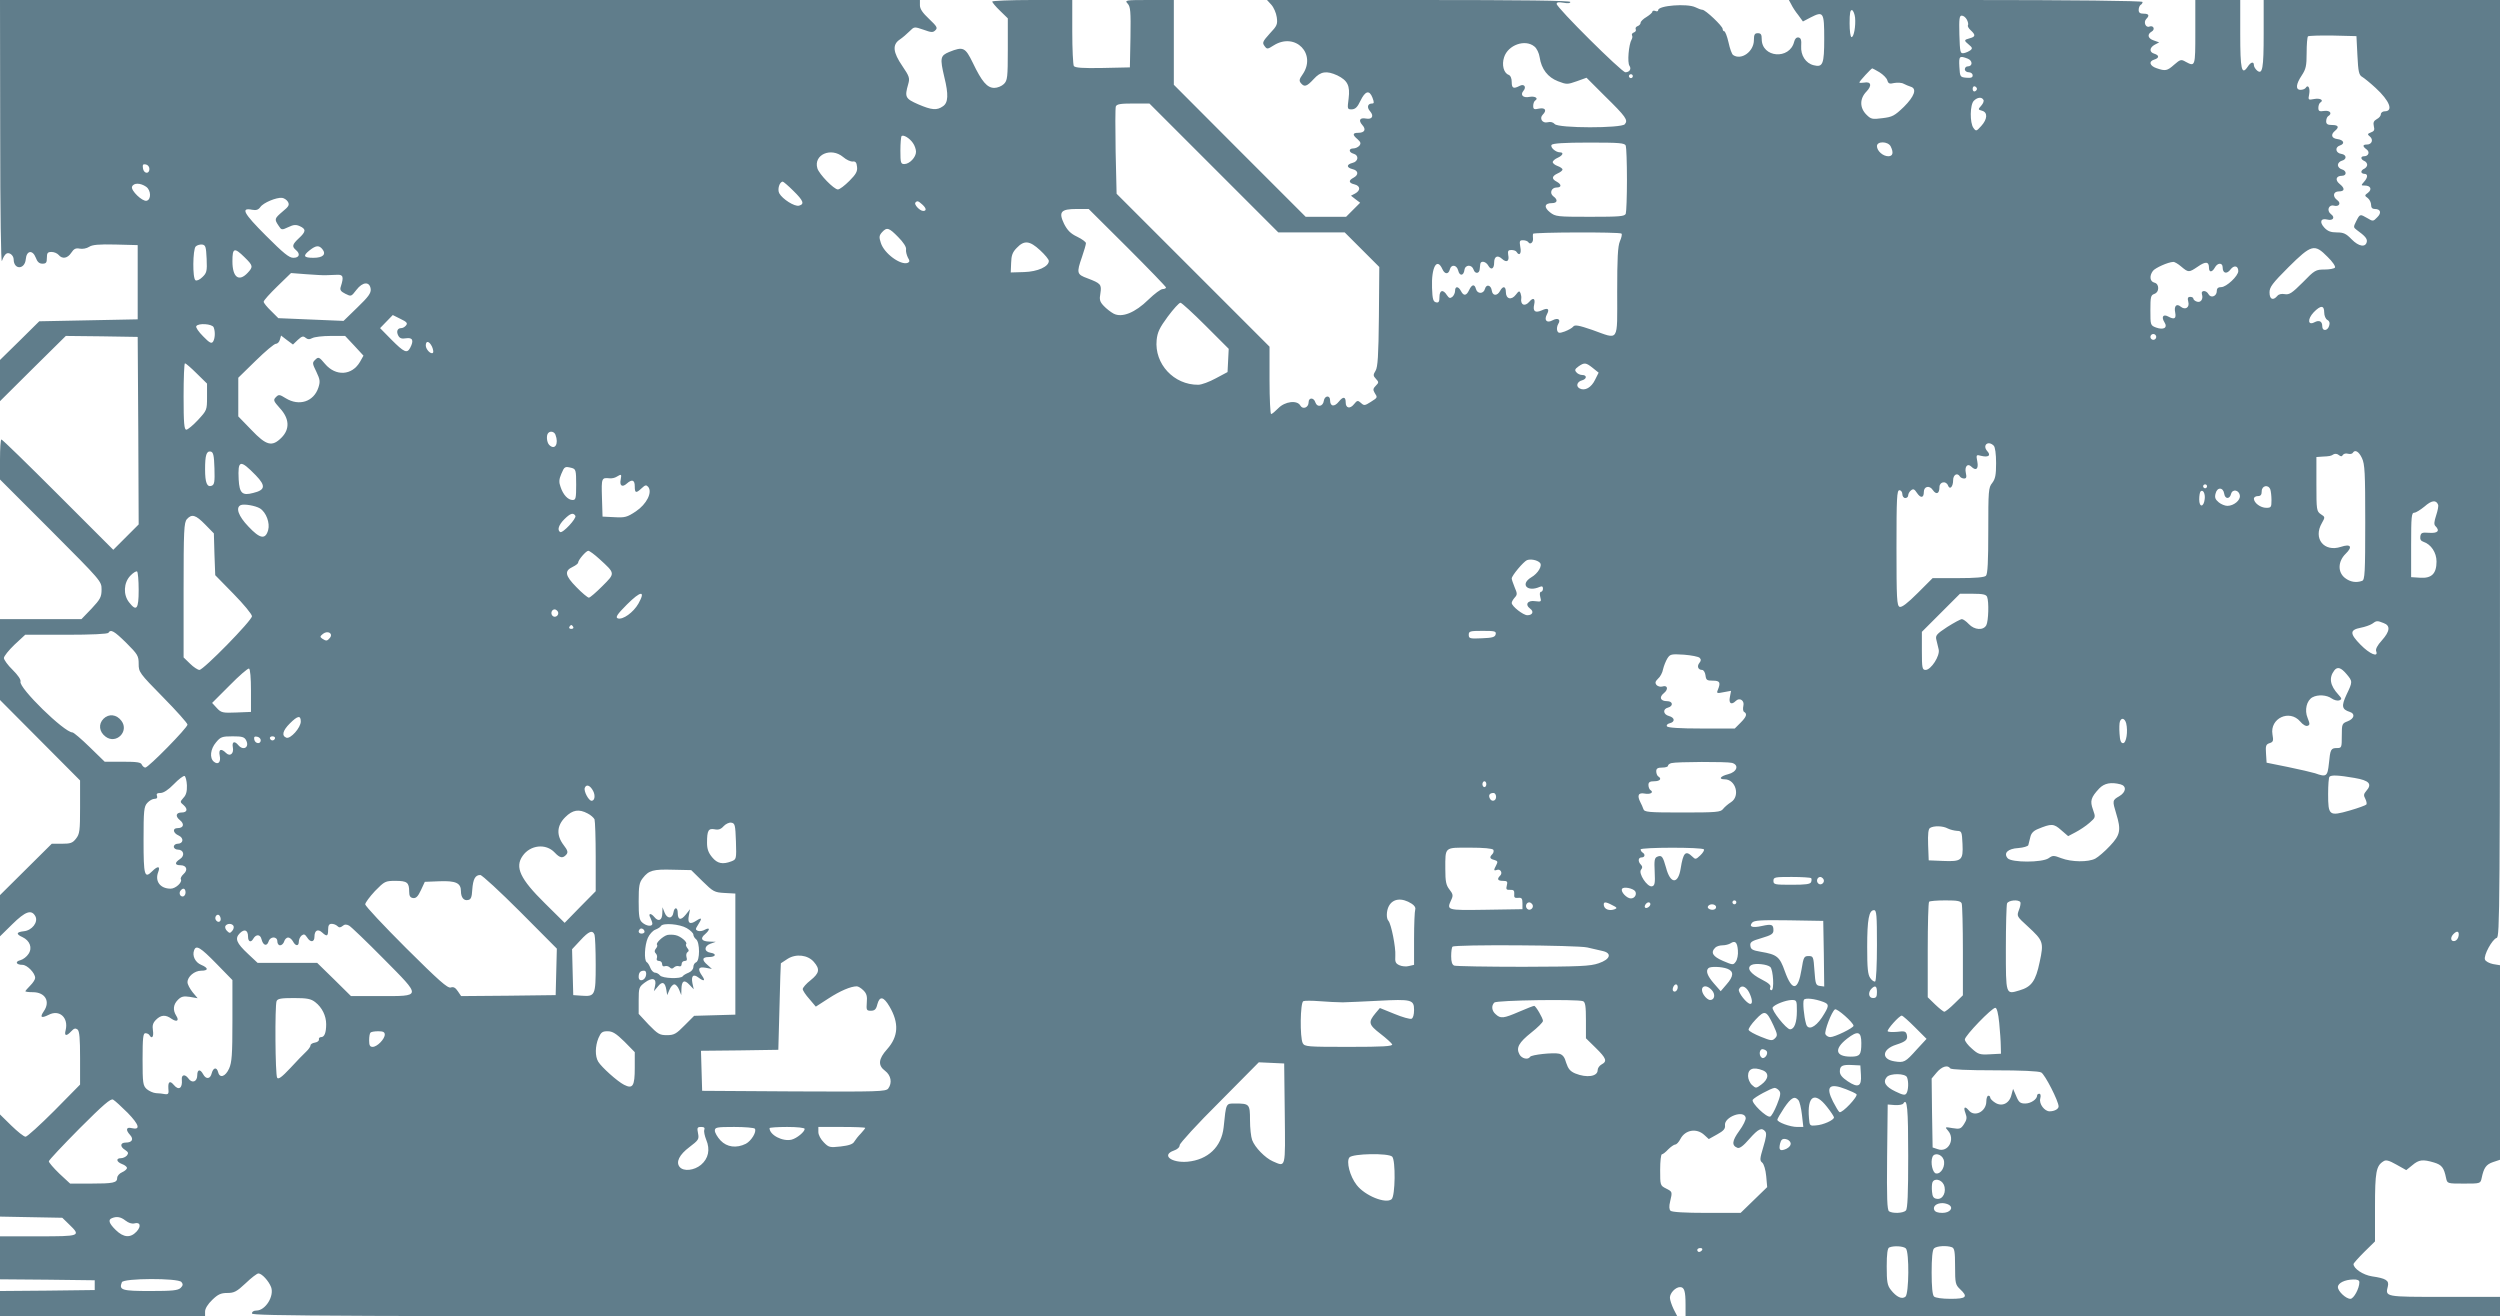 <?xml version="1.0" standalone="no"?>
<!DOCTYPE svg PUBLIC "-//W3C//DTD SVG 20010904//EN"
 "http://www.w3.org/TR/2001/REC-SVG-20010904/DTD/svg10.dtd">
<svg version="1.0" xmlns="http://www.w3.org/2000/svg"
 width="1280pt" height="674pt" viewBox="0 0 1280 674"
 preserveAspectRatio="xMidYMid meet">
<g transform="translate(0,674) scale(0.1,-0.1)"
fill="#607d8b" stroke="none">
<path d="M1 6058 c0 -406 4 -671 9 -654 5 16 15 33 22 37 15 10 38 -8 38 -30
1 -53 57 -52 62 2 4 45 35 49 51 8 8 -22 18 -31 34 -31 19 0 23 5 23 30 0 25
4 30 24 30 13 0 29 -7 36 -15 19 -23 46 -18 65 11 13 20 23 25 43 21 14 -3 36
1 48 9 16 11 50 14 135 12 l114 -3 0 -190 0 -190 -252 -5 -252 -5 -100 -99
-101 -99 0 -105 0 -106 168 167 169 167 184 -2 184 -3 3 -480 2 -480 -65 -65
-65 -65 -283 283 c-155 155 -285 282 -290 282 -4 0 -7 -46 -7 -103 l0 -102
260 -260 c259 -260 260 -261 260 -303 0 -38 -6 -50 -51 -98 l-52 -54 -208 0
-209 0 0 -207 0 -207 205 -206 205 -206 0 -136 c0 -122 -2 -138 -21 -162 -17
-22 -28 -26 -72 -26 l-52 0 -133 -132 -132 -131 0 -106 0 -105 63 62 c67 66
98 77 118 41 16 -30 -17 -73 -59 -77 -39 -4 -41 -15 -7 -30 38 -18 52 -55 31
-86 -9 -14 -27 -28 -41 -32 -30 -7 -23 -24 10 -24 24 0 65 -42 65 -67 0 -8
-11 -25 -25 -39 -14 -14 -25 -27 -25 -29 0 -3 17 -5 38 -5 64 0 91 -48 56 -98
-21 -31 -13 -37 25 -18 55 29 103 -14 87 -79 -8 -30 4 -32 29 -5 14 15 21 17
32 9 10 -9 13 -45 13 -147 l0 -135 -132 -134 c-73 -73 -139 -133 -147 -133 -9
0 -41 26 -73 57 l-58 57 0 -261 0 -262 159 -3 160 -3 35 -34 c62 -60 58 -61
-159 -61 l-195 0 0 -110 0 -110 243 -2 242 -3 0 -25 0 -25 -242 -3 -243 -2 0
-65 0 -65 525 0 525 0 0 25 c0 15 14 38 37 60 29 28 44 35 77 35 35 0 48 7 94
50 29 28 58 50 65 50 18 0 53 -39 65 -70 17 -46 -29 -120 -75 -120 -14 0 -23
-6 -23 -15 0 -13 412 -15 3649 -15 l3649 0 -19 37 c-10 21 -19 47 -19 59 0 24
29 54 52 54 22 0 28 -21 28 -91 l0 -59 2085 0 2085 0 0 50 0 50 -284 0 c-308
0 -304 -1 -290 55 7 29 -11 40 -81 50 -46 7 -95 40 -95 63 0 4 25 32 55 62
l55 54 0 176 c0 180 6 211 43 234 13 9 28 5 67 -17 l50 -28 31 25 c34 29 54
31 111 14 40 -12 51 -26 62 -80 6 -28 7 -28 91 -28 84 0 85 0 91 28 11 53 23
70 58 82 l36 12 0 498 0 498 -36 6 c-19 4 -38 14 -41 23 -8 21 37 104 60 111
16 4 17 127 17 2403 l0 2399 -605 0 -605 0 0 -172 c0 -180 -6 -212 -34 -189
-9 8 -16 20 -16 27 0 21 -16 17 -32 -8 -31 -46 -38 -13 -38 168 l0 174 -115 0
-115 0 0 -165 c0 -176 0 -178 -50 -151 -22 13 -27 12 -58 -15 -36 -32 -45 -34
-91 -18 -35 12 -41 35 -11 44 26 8 26 22 0 30 -27 8 -25 31 2 46 l23 12 -28
10 c-30 10 -35 31 -11 45 20 11 10 34 -11 26 -19 -8 -32 23 -16 39 18 18 13
27 -14 27 -18 0 -25 5 -25 19 0 11 5 23 10 26 6 3 10 10 10 15 0 6 -361 10
-905 10 l-906 0 12 -22 c6 -13 22 -38 36 -55 l24 -33 40 21 c65 33 69 27 69
-109 0 -131 -7 -148 -54 -136 -41 10 -67 51 -64 98 2 31 -1 41 -13 44 -11 2
-19 -6 -23 -22 -23 -93 -166 -82 -166 14 0 23 -4 30 -20 30 -16 0 -20 -7 -20
-35 0 -59 -64 -105 -106 -77 -7 4 -17 33 -24 65 -7 31 -17 57 -22 57 -4 0 -8
5 -8 12 0 14 -88 98 -104 98 -6 0 -22 6 -36 13 -41 20 -190 9 -190 -15 0 -6
-7 -8 -15 -4 -8 3 -15 1 -15 -4 0 -5 -14 -17 -30 -27 -16 -9 -30 -23 -30 -29
0 -7 -7 -15 -16 -18 -8 -3 -12 -10 -9 -16 3 -6 -1 -13 -9 -16 -9 -3 -13 -10
-10 -15 3 -5 2 -14 -2 -21 -15 -25 -23 -119 -11 -135 11 -16 0 -33 -21 -33
-19 0 -352 331 -352 350 0 9 10 10 35 6 22 -4 35 -3 35 4 0 7 -243 10 -777 10
l-776 0 22 -24 c12 -13 25 -42 28 -64 5 -36 2 -44 -36 -84 -36 -40 -39 -47
-27 -63 13 -18 15 -18 48 3 111 69 221 -45 146 -151 -16 -22 -17 -31 -8 -42
18 -22 30 -19 66 20 36 40 66 44 121 19 53 -26 66 -53 58 -118 -7 -54 -7 -56
16 -56 18 1 29 11 44 43 25 52 46 58 62 17 9 -24 9 -30 -2 -30 -23 0 -28 -20
-10 -40 21 -24 10 -43 -21 -37 -32 6 -40 -9 -19 -33 21 -23 12 -40 -21 -40
-29 0 -31 -10 -3 -33 16 -15 18 -21 9 -33 -7 -8 -21 -14 -31 -14 -25 0 -24
-20 1 -27 29 -8 25 -40 -5 -47 -32 -8 -32 -24 0 -32 30 -7 33 -29 5 -44 -27
-14 -25 -27 5 -34 31 -8 32 -31 3 -47 l-21 -11 23 -18 24 -18 -36 -36 -36 -36
-104 0 -103 0 -338 338 -337 338 0 217 0 217 -127 0 c-122 0 -126 -1 -109 -19
14 -16 16 -39 14 -172 l-3 -154 -139 -3 c-105 -2 -141 1 -148 10 -4 7 -8 86
-8 176 l0 162 -205 0 c-113 0 -205 -4 -205 -8 0 -4 18 -26 40 -47 l40 -39 0
-158 c0 -145 -2 -160 -20 -178 -11 -11 -33 -20 -49 -20 -37 0 -64 32 -110 128
-39 80 -49 85 -121 56 -46 -19 -48 -31 -25 -129 22 -89 20 -131 -7 -149 -31
-22 -57 -20 -127 10 -66 29 -70 37 -51 103 9 31 6 40 -30 93 -48 70 -52 109
-14 135 15 10 37 29 51 43 24 24 24 24 71 8 41 -15 49 -15 61 -3 13 12 8 20
-32 58 -33 31 -47 51 -47 70 l0 27 -2355 0 -2355 0 1 -682z m9497 592 c4 -43
-6 -100 -18 -100 -6 0 -10 32 -10 71 0 52 3 70 13 67 6 -3 13 -20 15 -38z
m572 -10 c6 -11 9 -24 6 -29 -3 -5 3 -16 14 -26 26 -24 25 -33 -5 -41 -30 -8
-31 -11 -4 -33 17 -14 19 -19 8 -28 -8 -6 -23 -13 -34 -15 -19 -3 -20 3 -23
95 -2 81 0 97 12 97 9 0 20 -9 26 -20z m2000 -184 c4 -84 8 -101 25 -110 10
-6 41 -31 68 -56 72 -66 93 -120 46 -120 -10 0 -19 -7 -19 -15 0 -8 -9 -19
-21 -25 -16 -9 -19 -18 -15 -36 5 -19 2 -26 -15 -32 -18 -7 -19 -10 -5 -21 19
-16 10 -41 -15 -41 -23 0 -24 -9 -2 -25 18 -13 10 -35 -13 -35 -19 0 -18 -16
1 -24 8 -3 15 -12 15 -20 0 -7 -7 -16 -15 -20 -8 -3 -15 -10 -15 -16 0 -5 7
-10 15 -10 20 0 19 -19 -2 -42 -15 -17 -15 -18 5 -18 30 0 38 -20 16 -37 -18
-13 -18 -15 -1 -27 9 -7 17 -23 17 -35 0 -14 6 -21 19 -21 30 0 36 -20 12 -43
-20 -21 -22 -21 -50 -4 -38 22 -38 22 -57 -15 -15 -30 -15 -32 2 -45 43 -31
55 -45 52 -61 -6 -30 -41 -25 -78 13 -28 29 -41 35 -75 35 -31 0 -47 6 -64 24
-27 29 -19 50 14 42 30 -8 43 11 19 28 -23 18 -11 50 16 43 26 -7 38 13 17 28
-26 19 -21 45 8 45 31 0 32 16 3 39 -24 20 -17 41 13 41 25 0 25 26 -1 33 -11
3 -20 13 -20 22 0 9 9 19 20 22 27 7 25 31 -2 35 -30 4 -35 34 -8 43 28 9 20
29 -13 33 -30 4 -35 23 -12 42 23 19 18 30 -15 30 -23 0 -30 5 -30 19 0 11 5
23 10 26 23 14 10 31 -20 27 -25 -4 -30 -1 -30 16 0 12 5 24 10 27 20 12 -1
24 -32 18 -30 -6 -31 -5 -25 25 6 31 -6 52 -18 32 -3 -5 -15 -10 -26 -10 -27
0 -24 29 6 74 21 32 25 48 25 115 0 43 3 81 7 85 4 3 61 5 127 4 l121 -3 5
-99z m-4214 46 c12 -9 24 -34 27 -55 9 -61 42 -103 94 -123 44 -17 48 -17 96
0 l50 18 94 -94 c108 -106 120 -123 102 -144 -17 -21 -341 -21 -359 1 -8 9
-21 13 -36 9 -27 -7 -44 20 -25 39 22 22 13 37 -19 31 -26 -6 -30 -3 -30 14 0
12 5 24 10 27 19 12 -1 24 -29 19 -33 -7 -49 10 -31 31 17 20 3 38 -20 25 -31
-16 -40 -12 -40 20 0 19 -6 33 -16 37 -25 9 -36 51 -23 90 20 63 108 94 155
55z m2218 -62 c27 -10 27 -40 0 -40 -8 0 -14 -7 -14 -15 0 -8 9 -15 20 -15 11
0 20 -7 20 -16 0 -11 -8 -14 -32 -12 -32 3 -33 4 -36 56 -3 55 0 58 42 42z
m-451 -70 c19 -12 37 -30 40 -41 5 -17 11 -20 35 -14 17 3 39 2 49 -4 10 -5
26 -12 36 -15 33 -10 19 -49 -35 -103 -48 -46 -59 -52 -110 -58 -52 -7 -59 -5
-82 18 -35 35 -35 82 0 118 30 31 24 53 -12 46 -13 -2 -24 -2 -24 1 0 6 61 72
66 72 2 0 18 -9 37 -20z m-1263 -20 c0 -5 -4 -10 -10 -10 -5 0 -10 5 -10 10 0
6 5 10 10 10 6 0 10 -4 10 -10z m1762 -65 c0 -5 -5 -11 -11 -13 -6 -2 -11 4
-11 13 0 9 5 15 11 13 6 -2 11 -8 11 -13z m33 -56 c4 -5 -1 -19 -11 -30 -17
-19 -17 -20 4 -26 30 -8 28 -43 -4 -78 -25 -28 -27 -28 -40 -10 -19 26 -18
119 2 139 18 18 40 21 49 5z m-3940 -349 l330 -330 170 0 170 0 89 -89 88 -88
-2 -254 c-2 -201 -6 -259 -17 -277 -13 -21 -13 -26 2 -42 15 -16 15 -19 -1
-35 -14 -14 -15 -21 -6 -36 16 -25 16 -24 -20 -47 -30 -19 -34 -20 -50 -5 -16
14 -19 14 -36 -7 -20 -25 -42 -20 -42 9 0 31 -13 32 -35 5 -23 -29 -45 -26
-45 7 0 27 -28 24 -32 -3 -4 -30 -34 -35 -43 -9 -8 27 -35 27 -35 1 0 -27 -30
-38 -42 -17 -16 30 -79 22 -113 -13 -16 -16 -32 -30 -37 -30 -4 0 -8 78 -8
172 l0 173 -392 392 -391 391 -5 216 c-2 118 -2 222 1 231 5 12 24 15 89 15
l83 0 330 -330z m-1541 128 c9 -12 16 -33 16 -45 0 -28 -33 -63 -60 -63 -18 0
-20 7 -20 68 0 38 3 72 6 75 9 9 41 -10 58 -35z m3650 -14 c3 -9 6 -87 6 -174
0 -87 -3 -165 -6 -174 -5 -14 -31 -16 -183 -16 -169 0 -177 1 -205 23 -33 26
-28 47 10 47 28 0 32 17 7 35 -21 16 -10 45 17 45 26 0 26 16 0 30 -27 14 -25
28 5 42 14 6 25 15 25 20 0 5 -11 13 -25 18 -14 5 -25 14 -25 20 0 6 11 16 25
22 27 12 33 28 12 28 -22 0 -51 26 -43 38 5 8 63 12 191 12 157 0 184 -2 189
-16z m1356 -3 c16 -32 12 -51 -12 -51 -27 0 -58 27 -58 52 0 26 56 25 70 -1z
m-5363 -55 c16 -14 38 -24 49 -23 14 2 20 -5 22 -27 3 -23 -5 -38 -39 -72 -24
-24 -50 -44 -59 -44 -20 0 -96 78 -105 108 -21 70 70 110 132 58z m-3552 -61
c0 -28 -29 -25 -33 3 -3 19 0 23 15 20 10 -2 18 -12 18 -23z m3297 -112 c52
-51 58 -68 29 -76 -23 -6 -85 34 -101 63 -11 20 1 60 18 60 3 0 28 -21 54 -47z
m-3314 21 c26 -18 27 -67 2 -72 -22 -4 -81 53 -74 72 8 21 43 20 72 0z m726
-77 c9 -16 5 -24 -27 -50 -42 -36 -43 -39 -21 -72 15 -23 16 -24 50 -8 27 13
39 14 59 5 33 -15 32 -28 -5 -62 -34 -32 -36 -42 -15 -60 24 -20 18 -40 -13
-40 -22 0 -51 24 -141 114 -115 115 -130 144 -70 132 21 -4 32 0 42 14 15 22
82 50 111 47 10 -1 24 -10 30 -20z m3248 -14 c21 -19 23 -33 5 -33 -18 0 -49
34 -40 43 9 10 14 9 35 -10z m1050 -220 c109 -109 198 -201 198 -205 0 -4 -8
-8 -17 -8 -10 0 -42 -24 -73 -54 -68 -67 -135 -94 -178 -72 -15 8 -38 26 -51
40 -20 21 -23 32 -17 64 7 46 2 51 -66 77 -55 20 -57 27 -28 110 11 32 20 63
20 70 0 6 -20 21 -45 33 -34 16 -50 33 -67 66 -29 61 -17 76 65 76 l61 0 198
-197z m-1173 53 c26 -26 42 -51 40 -62 -2 -11 3 -29 9 -42 11 -18 10 -23 -1
-28 -36 -13 -120 48 -137 102 -10 30 -9 38 6 55 25 27 35 24 83 -25z m3703 18
c4 -3 0 -21 -8 -39 -11 -26 -14 -88 -14 -260 0 -263 12 -244 -128 -194 -70 24
-89 27 -97 17 -5 -7 -25 -18 -43 -25 -28 -10 -34 -9 -39 4 -3 9 -1 24 5 34 15
23 -1 34 -29 19 -29 -16 -45 0 -29 30 15 28 6 36 -26 21 -34 -15 -47 -5 -39
30 7 31 -5 38 -25 14 -23 -27 -47 -16 -41 19 1 5 -1 16 -4 25 -5 13 -9 12 -24
-8 -23 -30 -51 -22 -51 14 0 30 -15 33 -30 5 -14 -26 -38 -26 -42 2 -4 29 -28
35 -35 9 -7 -27 -39 -27 -46 -1 -7 27 -21 25 -35 -5 -14 -30 -28 -32 -42 -5
-13 25 -30 26 -30 1 0 -10 -6 -24 -14 -31 -12 -9 -17 -7 -28 9 -19 31 -38 26
-38 -10 0 -24 -4 -30 -17 -27 -15 3 -19 16 -21 74 -4 106 25 158 53 96 12 -27
31 -28 38 -2 7 28 35 25 43 -5 7 -30 28 -28 32 3 4 28 38 29 47 1 7 -22 29
-21 31 2 1 8 2 20 3 27 2 19 29 14 41 -8 14 -25 30 -17 30 15 0 32 17 41 40
20 24 -22 39 -13 32 20 -3 20 0 25 16 25 12 0 24 -4 27 -10 14 -23 26 -8 19
25 -5 31 -4 35 14 35 12 0 24 -5 27 -10 9 -15 26 -1 24 18 -1 10 -1 20 0 25 1
8 445 10 453 1z m-2977 -85 c25 -23 45 -47 45 -55 0 -29 -57 -55 -127 -57
l-68 -2 2 49 c1 38 7 55 29 77 38 40 66 37 119 -12z m-4267 -44 c3 -64 0 -73
-22 -94 -13 -13 -29 -20 -35 -16 -16 9 -14 158 1 173 7 7 22 11 33 10 18 -3
20 -12 23 -73z m592 50 c22 -27 4 -45 -45 -45 -51 0 -56 10 -19 39 32 25 47
26 64 6z m10267 -40 c25 -24 42 -49 38 -55 -3 -5 -27 -10 -53 -10 -45 0 -51
-3 -112 -66 -55 -55 -69 -64 -92 -60 -16 3 -31 0 -38 -9 -22 -26 -40 -18 -40
18 0 27 14 46 97 129 118 117 133 121 200 53z m-10665 -2 c44 -43 45 -49 16
-80 -45 -48 -78 -23 -78 59 0 69 9 73 62 21z m9916 -48 c37 -31 39 -31 85 0
40 28 57 26 57 -6 0 -25 16 -24 30 1 14 26 40 26 40 1 0 -31 21 -36 40 -11 18
24 40 20 40 -8 0 -25 -61 -82 -87 -82 -16 0 -23 -6 -23 -20 0 -27 -30 -38 -42
-17 -12 23 -41 22 -34 0 8 -25 -7 -45 -27 -37 -9 3 -17 10 -17 15 0 5 -7 9
-16 9 -12 0 -15 -6 -10 -25 8 -30 -16 -44 -39 -25 -21 18 -35 3 -28 -30 6 -32
-4 -38 -37 -20 -25 13 -35 -3 -18 -30 18 -28 -4 -41 -43 -27 -29 11 -29 13
-29 89 0 68 2 77 20 83 12 4 20 15 20 30 0 14 -7 25 -20 28 -23 6 -26 35 -7
60 11 15 77 45 104 46 6 1 25 -10 41 -24z m-9498 -44 c14 0 39 1 55 2 32 2 36
-10 20 -60 -6 -17 -1 -25 23 -37 30 -15 30 -15 57 20 32 42 68 44 73 4 2 -21
-12 -40 -68 -94 l-71 -69 -167 7 -167 7 -37 37 c-21 20 -38 41 -38 47 0 7 32
42 70 79 l70 68 78 -6 c42 -3 88 -6 102 -5z m4503 -259 l118 -118 -3 -60 -3
-59 -60 -32 c-33 -18 -73 -33 -90 -33 -125 -1 -225 107 -213 229 4 40 15 63
57 120 29 39 58 71 65 71 6 0 64 -53 129 -118z m5727 68 c0 -16 7 -33 16 -38
11 -6 14 -16 9 -31 -8 -26 -35 -28 -35 -2 0 26 -15 34 -40 21 -34 -18 -37 16
-4 51 36 37 54 37 54 -1z m-9821 -66 c-6 -8 -17 -14 -25 -14 -19 0 -26 -17
-15 -38 7 -14 18 -18 40 -14 34 5 41 -11 21 -49 -16 -30 -31 -23 -95 41 l-59
60 32 33 33 34 40 -20 c32 -15 37 -22 28 -33z m-985 -10 c9 -23 7 -57 -3 -73
-8 -12 -18 -7 -51 27 -23 23 -39 46 -35 52 10 17 82 12 89 -6z m9946 -49 c0
-8 -7 -15 -15 -15 -8 0 -15 7 -15 15 0 8 7 15 15 15 8 0 15 -7 15 -15z m-9515
-15 c20 18 27 21 39 11 11 -9 20 -10 35 -2 11 6 53 11 94 11 l74 0 47 -50 47
-51 -18 -32 c-41 -70 -124 -75 -179 -10 -30 36 -34 37 -50 21 -16 -15 -15 -19
6 -62 19 -40 20 -50 10 -81 -24 -72 -99 -96 -167 -54 -32 20 -36 20 -50 6 -15
-15 -13 -20 20 -57 49 -53 52 -107 8 -151 -48 -48 -77 -41 -154 40 l-67 69 0
99 0 99 89 87 c49 48 95 87 104 87 8 0 17 9 20 21 l6 21 30 -23 31 -23 25 24z
m687 -35 c6 -14 8 -28 5 -31 -10 -11 -37 17 -37 37 0 27 18 23 32 -6z m-1205
-137 l53 -52 0 -69 c0 -67 -1 -68 -46 -117 -26 -28 -53 -50 -60 -50 -11 0 -14
33 -14 170 0 94 3 170 7 170 4 0 31 -23 60 -52z m7148 28 l30 -24 -18 -36
c-19 -40 -52 -59 -79 -45 -21 11 -14 35 13 42 24 7 25 27 0 27 -10 0 -24 6
-30 14 -10 11 -7 17 11 30 30 21 38 20 73 -8z m-5311 -342 c18 -47 -3 -81 -32
-52 -13 13 -16 50 -5 61 11 12 31 7 37 -9z m7364 -56 c7 -7 12 -42 12 -89 0
-61 -4 -81 -20 -102 -19 -23 -20 -40 -20 -244 0 -157 -3 -222 -12 -231 -8 -8
-54 -12 -142 -12 l-131 0 -76 -76 c-53 -53 -82 -75 -93 -71 -14 6 -16 41 -16
302 0 256 2 295 15 295 8 0 15 -9 15 -20 0 -11 7 -20 15 -20 8 0 15 6 15 14 0
7 6 19 14 25 12 10 18 7 31 -13 19 -28 35 -26 35 5 0 29 29 36 46 10 18 -26
34 -19 34 15 0 28 34 34 44 8 9 -24 26 -6 26 27 0 29 22 41 35 19 3 -5 13 -10
21 -10 12 0 14 7 9 29 -7 32 9 51 28 32 24 -24 38 -12 31 25 -7 36 -6 37 20
30 37 -9 51 2 31 24 -27 30 4 57 33 28z m-9110 -116 c2 -69 0 -83 -14 -89 -24
-9 -34 15 -34 84 0 73 7 95 29 91 13 -3 17 -19 19 -86z m10995 53 c15 -31 17
-75 17 -329 0 -259 -2 -295 -16 -300 -30 -11 -61 -6 -88 15 -38 30 -36 85 4
124 37 36 26 52 -25 35 -86 -28 -143 43 -97 122 17 30 17 31 -5 45 -22 15 -23
21 -23 154 l0 139 28 2 c41 2 46 3 60 12 7 4 19 3 27 -4 10 -8 15 -8 20 0 4 7
16 10 26 7 10 -3 22 -1 25 4 11 19 31 8 47 -26z m-10783 -89 c52 -54 48 -75
-14 -90 -56 -15 -70 -1 -74 69 -5 101 7 104 88 21z m1618 38 c20 -6 22 -12 22
-85 0 -70 -2 -79 -18 -79 -24 0 -49 27 -62 67 -9 24 -8 39 4 67 16 38 18 39
54 30z m250 -59 c-7 -32 8 -42 31 -21 27 24 41 19 41 -14 0 -35 6 -37 35 -10
19 18 24 18 34 7 22 -28 -8 -88 -63 -125 -45 -30 -56 -33 -110 -30 l-61 3 -3
98 c-3 101 -2 102 40 98 10 -1 26 2 35 8 25 15 26 14 21 -14z m8122 -35 c0 -5
-4 -10 -10 -10 -5 0 -10 5 -10 10 0 6 5 10 10 10 6 0 10 -4 10 -10z m324 -16
c3 -9 6 -33 6 -55 0 -36 -2 -39 -27 -39 -29 0 -63 25 -63 47 0 7 9 13 20 13
15 0 20 7 20 25 0 29 34 36 44 9z m-236 -22 c4 -28 28 -29 35 -1 7 27 41 21
45 -8 4 -24 -31 -53 -64 -53 -12 0 -32 8 -44 18 -18 15 -22 25 -16 46 8 33 39
32 44 -2z m-100 -28 c-5 -42 -28 -43 -28 -1 0 18 3 37 7 41 12 12 25 -11 21
-40z m1195 -28 c3 -6 -2 -31 -10 -55 -10 -31 -12 -46 -4 -54 25 -25 12 -38
-31 -35 -38 3 -43 0 -46 -19 -2 -14 3 -23 16 -27 39 -13 67 -55 67 -101 0 -62
-25 -87 -84 -83 l-46 3 0 165 c0 145 2 165 16 165 9 0 32 15 53 32 35 31 59
35 69 9z m-11152 -19 c32 -20 52 -75 42 -111 -14 -50 -42 -45 -101 18 -52 54
-67 98 -39 110 17 7 75 -3 98 -17z m1615 -38 c7 -13 -65 -91 -78 -83 -16 10
-8 36 21 65 31 31 46 36 57 18z m-1896 -44 l45 -46 3 -107 4 -107 94 -96 c52
-53 94 -104 94 -114 0 -22 -248 -275 -269 -275 -8 0 -30 14 -48 32 l-33 32 0
345 c0 306 2 346 17 363 25 28 45 22 93 -27z m2019 -177 c82 -75 82 -72 15
-139 -32 -32 -63 -59 -69 -59 -6 0 -35 24 -64 54 -58 59 -63 83 -18 104 15 7
27 17 27 21 0 14 41 61 52 61 6 0 32 -19 57 -42z m4815 -19 c15 -14 -9 -55
-44 -75 -58 -35 -21 -77 43 -49 12 5 17 3 17 -9 0 -9 -5 -16 -10 -16 -6 0 -8
-11 -4 -26 7 -25 5 -26 -26 -22 -38 6 -54 -17 -26 -38 21 -15 13 -34 -14 -34
-21 0 -80 46 -80 63 0 6 7 18 15 27 14 15 14 21 0 53 -8 20 -15 40 -15 45 0
15 60 86 78 94 19 7 52 1 66 -13z m-7174 -140 c0 -98 -11 -112 -49 -63 -31 39
-28 100 6 136 14 15 30 25 35 22 4 -3 8 -45 8 -95z m2559 -69 c-26 -46 -81
-85 -106 -76 -13 5 -4 20 47 71 71 71 97 73 59 5z m6905 34 c10 -25 7 -124 -4
-145 -15 -28 -61 -25 -90 6 -13 14 -29 25 -35 25 -7 0 -40 -18 -75 -40 -55
-36 -61 -44 -56 -65 3 -14 9 -36 12 -50 8 -32 -39 -105 -67 -105 -17 0 -19 9
-19 97 l0 98 97 97 98 98 66 0 c52 0 68 -4 73 -16z m-7318 -75 c10 -17 -13
-36 -27 -22 -12 12 -4 33 11 33 5 0 12 -5 16 -11z m9348 -59 c36 -13 33 -42
-9 -89 -23 -25 -33 -45 -29 -55 13 -34 -33 -15 -80 33 -56 57 -56 76 1 87 21
4 47 13 58 20 23 17 26 17 59 4z m-9269 -20 c3 -5 -1 -10 -10 -10 -9 0 -13 5
-10 10 3 6 8 10 10 10 2 0 7 -4 10 -10z m-2288 -82 c58 -58 63 -66 63 -107 0
-42 3 -47 125 -171 69 -70 125 -133 125 -140 0 -16 -200 -220 -216 -220 -6 0
-14 7 -18 15 -4 12 -25 15 -97 15 l-93 0 -77 75 c-42 41 -82 75 -88 75 -42 0
-276 229 -266 260 3 10 -13 33 -40 60 -25 24 -45 52 -45 61 0 9 24 39 54 68
l55 51 210 0 c129 0 212 4 216 10 12 20 30 9 92 -52z m1042 26 c-14 -17 -19
-17 -39 -4 -13 9 -12 12 4 25 25 19 53 1 35 -21z m5969 19 c-3 -15 -16 -19
-71 -21 -62 -3 -67 -1 -67 18 0 18 6 20 71 20 62 0 70 -2 67 -17z m1044 -121
c8 -8 8 -15 -1 -26 -14 -17 -7 -36 14 -36 7 0 15 -12 17 -27 3 -25 7 -28 38
-28 36 0 41 -9 25 -48 -7 -17 -4 -18 30 -11 l38 7 -6 -32 c-7 -33 8 -42 30
-20 20 20 46 2 39 -25 -3 -14 -2 -28 4 -31 17 -10 12 -25 -19 -56 l-29 -29
-171 0 c-109 0 -172 4 -176 11 -4 6 2 13 14 16 29 7 26 29 -4 37 -30 8 -33 36
-5 43 29 8 25 33 -4 33 -35 0 -43 20 -17 41 25 20 19 43 -8 34 -10 -3 -23 1
-30 8 -8 11 -6 18 8 32 11 9 23 31 26 49 4 17 14 42 22 55 14 22 20 23 85 19
38 -3 74 -10 80 -16z m-7417 -168 l0 -109 -75 -3 c-70 -3 -78 -1 -100 23 l-24
26 89 89 c49 50 94 89 100 87 6 -2 10 -48 10 -113z m10729 85 c32 -38 32 -39
0 -106 -27 -58 -24 -75 17 -88 29 -9 23 -35 -11 -48 -29 -11 -30 -14 -30 -74
0 -60 -1 -63 -24 -63 -32 0 -35 -6 -42 -79 -7 -67 -13 -71 -71 -50 -17 5 -80
20 -139 32 l-109 22 -3 47 c-3 40 0 47 18 53 19 6 21 12 15 45 -14 82 87 130
142 66 13 -16 30 -26 38 -22 12 4 12 10 0 40 -17 40 -5 90 25 106 28 15 73 12
98 -6 13 -9 30 -13 39 -10 14 6 14 9 -4 29 -44 48 -50 87 -21 125 16 20 34 14
62 -19z m-10474 -243 c0 -32 -53 -91 -74 -83 -25 10 -19 36 18 73 40 40 56 43
56 10z m9346 -9 c10 -41 1 -102 -16 -102 -11 0 -16 13 -18 49 -2 27 -1 55 2
62 8 22 25 16 32 -9z m-9626 -87 c19 -36 -14 -56 -40 -25 -19 23 -33 18 -28
-10 7 -33 -14 -51 -35 -30 -25 25 -39 19 -32 -14 7 -33 -8 -49 -30 -31 -23 19
-18 65 11 99 23 28 31 31 85 31 48 0 60 -3 69 -20z m75 0 c0 -22 -29 -18 -33
3 -3 14 1 18 15 15 10 -2 18 -10 18 -18z m73 9 c-2 -6 -8 -10 -13 -10 -5 0
-11 4 -13 10 -2 6 4 11 13 11 9 0 15 -5 13 -11z m7460 -125 c38 -11 25 -47
-20 -58 -40 -10 -51 -26 -18 -26 57 0 81 -86 33 -117 -16 -10 -34 -26 -41 -35
-12 -16 -33 -18 -208 -18 -177 0 -195 2 -200 18 -3 9 -10 25 -15 34 -18 35
-11 51 21 45 29 -6 50 6 30 18 -5 3 -10 15 -10 26 0 14 7 19 30 19 29 0 40 13
20 25 -5 3 -10 15 -10 26 0 14 7 19 30 19 17 0 30 4 30 9 0 5 8 12 18 14 26 7
284 8 310 1z m-7911 -115 c1 -31 -4 -50 -18 -64 -18 -21 -18 -21 2 -38 22 -20
17 -37 -11 -37 -29 0 -34 -19 -9 -39 25 -20 19 -41 -12 -41 -27 0 -24 -25 6
-38 28 -13 24 -42 -6 -42 -10 0 -19 -7 -19 -15 0 -8 9 -15 20 -15 31 0 38 -31
12 -48 -29 -19 -28 -32 2 -32 31 0 40 -24 16 -45 -11 -10 -17 -22 -14 -27 9
-15 -27 -48 -52 -48 -54 0 -82 38 -64 85 12 31 -2 33 -31 4 -39 -39 -44 -23
-44 158 0 154 2 173 19 192 11 12 27 21 37 21 12 0 16 5 13 15 -5 11 1 15 18
15 15 0 40 16 68 45 24 25 49 44 55 42 5 -2 11 -24 12 -48z m11098 38 c76 -13
92 -31 60 -67 -13 -15 -14 -23 -5 -39 6 -12 9 -25 6 -30 -3 -4 -41 -18 -86
-31 -105 -30 -110 -26 -110 85 0 45 3 85 7 88 9 10 47 8 128 -6z m-4445 -32
c0 -8 -4 -15 -10 -15 -5 0 -10 7 -10 15 0 8 5 15 10 15 6 0 10 -7 10 -15z
m3248 -1 c31 -9 28 -40 -8 -61 -35 -20 -35 -23 -15 -89 26 -84 21 -109 -32
-165 -26 -28 -60 -57 -75 -65 -36 -19 -122 -18 -174 2 -39 15 -44 15 -65 0
-33 -23 -191 -23 -210 0 -22 26 1 49 55 52 26 2 49 9 51 15 2 7 6 25 10 40 4
20 16 33 38 42 70 29 82 29 120 -5 l36 -31 38 20 c21 11 53 32 71 48 32 28 32
28 18 68 -16 44 -11 62 32 108 26 27 60 34 110 21z m-7821 -34 c12 -23 8 -50
-8 -50 -15 0 -41 49 -35 66 8 21 28 13 43 -16z m4623 -30 c0 -23 -25 -27 -33
-6 -7 16 1 26 20 26 7 0 13 -9 13 -20z m-4651 -85 c16 -8 31 -22 35 -30 3 -9
6 -96 6 -192 l0 -176 -80 -81 -79 -81 -101 100 c-127 125 -155 185 -114 243
39 56 119 65 164 17 27 -29 42 -31 60 -10 9 11 7 21 -14 48 -38 50 -36 99 8
143 38 38 70 43 115 19z m759 -143 c3 -91 2 -92 -23 -102 -45 -17 -72 -12 -99
21 -19 23 -26 42 -26 74 0 63 7 75 39 69 19 -4 32 0 46 16 10 11 28 20 39 18
19 -3 21 -11 24 -96z m6205 66 c12 -6 33 -11 47 -12 24 -1 25 -4 28 -67 4 -84
-4 -91 -100 -87 l-73 3 -3 79 c-2 57 1 82 10 87 19 12 66 11 91 -3z m-2327
-109 c3 -6 1 -16 -5 -22 -16 -16 -14 -24 10 -30 17 -5 19 -9 10 -26 -14 -26
-14 -31 3 -25 18 7 31 -15 17 -29 -18 -18 -13 -27 14 -27 22 0 25 -4 20 -23
-5 -20 -3 -24 17 -23 18 1 22 -4 21 -21 -2 -18 2 -22 20 -20 18 2 22 -3 22
-28 l0 -30 -188 -3 c-203 -3 -201 -3 -176 52 10 21 8 29 -10 52 -17 22 -21 40
-21 105 0 115 -6 109 125 109 71 0 116 -4 121 -11z m1078 2 c3 -4 -5 -18 -19
-31 -22 -21 -25 -21 -40 -6 -35 34 -47 21 -60 -61 -13 -82 -53 -80 -75 5 -16
57 -22 65 -44 56 -15 -6 -17 -18 -14 -78 3 -59 0 -71 -14 -74 -24 -5 -71 67
-56 85 8 10 8 17 0 25 -17 17 -15 38 3 38 17 0 20 16 5 25 -5 3 -10 10 -10 16
0 11 317 12 324 0z m-5127 -163 c55 -54 61 -57 113 -60 l55 -3 0 -310 0 -310
-106 -3 -105 -3 -49 -49 c-43 -44 -54 -50 -91 -50 -37 0 -46 6 -93 54 l-51 55
0 69 c0 65 2 69 31 91 39 29 62 22 53 -16 l-6 -28 21 25 c22 28 37 21 43 -20
l4 -25 12 28 c6 15 17 27 25 27 7 0 18 -12 24 -27 l11 -28 1 32 c1 42 15 49
41 21 l22 -23 -7 32 c-7 37 5 48 31 28 28 -21 37 -18 20 7 -26 37 -21 50 17
43 l32 -6 -22 20 c-31 26 -29 41 7 41 35 0 41 17 8 22 -34 5 -34 34 -1 46 l28
10 -32 1 c-41 1 -50 16 -23 38 26 23 26 37 -1 23 -11 -7 -27 -9 -36 -6 -13 6
-13 9 1 31 22 34 20 40 -9 21 -33 -22 -46 -13 -38 27 l6 32 -22 -28 c-25 -31
-41 -28 -41 9 0 30 -17 32 -22 2 -5 -33 -32 -34 -45 -1 l-11 28 -1 -32 c-1
-36 -20 -44 -41 -18 -18 22 -33 19 -20 -4 5 -11 10 -24 10 -30 0 -17 -31 -13
-52 6 -15 13 -18 32 -18 108 0 79 3 96 21 119 31 40 53 46 156 43 l92 -2 58
-57z m-934 -156 l188 -189 -3 -119 -3 -119 -242 -3 -242 -2 -17 25 c-12 18
-22 24 -36 19 -16 -5 -61 35 -229 202 -115 115 -209 215 -209 224 0 8 23 39
50 68 49 50 53 52 105 52 59 0 70 -8 70 -55 0 -22 5 -31 20 -33 15 -2 25 8 40
40 l20 43 76 3 c83 3 109 -9 109 -51 0 -32 15 -50 36 -45 15 2 20 14 22 53 4
54 15 75 41 75 9 0 101 -85 204 -188z m6610 172 c3 -3 3 -12 0 -20 -4 -11 -28
-14 -99 -14 -87 0 -94 1 -94 20 0 19 7 20 93 20 52 0 96 -3 100 -6z m63 -5
c10 -17 -13 -36 -27 -22 -12 12 -4 33 11 33 5 0 12 -5 16 -11z m-964 -62 c10
-16 -2 -37 -22 -37 -21 0 -54 35 -45 49 7 13 56 3 67 -12z m-7422 -7 c0 -11
-7 -20 -15 -20 -15 0 -21 21 -8 33 12 13 23 7 23 -13z m6278 -57 c14 -9 21
-20 18 -30 -3 -8 -6 -75 -6 -149 l0 -134 -26 -6 c-14 -4 -36 -2 -49 4 -20 9
-23 17 -21 49 3 42 -21 162 -35 178 -12 12 -11 52 2 76 21 39 67 44 117 12z
m1662 7 c0 -5 -4 -10 -10 -10 -5 0 -10 5 -10 10 0 6 5 10 10 10 6 0 10 -4 10
-10z m1154 -6 c3 -9 6 -118 6 -243 l0 -227 -43 -42 c-23 -23 -47 -42 -52 -42
-5 0 -26 17 -47 37 l-38 37 0 241 c0 133 3 245 7 248 3 4 41 7 84 7 61 0 78
-3 83 -16z m300 7 c3 -4 0 -23 -7 -40 -12 -32 -11 -33 45 -84 80 -74 83 -81
61 -183 -20 -96 -41 -127 -104 -145 -70 -21 -69 -25 -69 215 0 118 3 221 6
230 6 17 59 22 68 7z m-2498 -12 c10 -17 -13 -36 -27 -22 -12 12 -4 33 11 33
5 0 12 -5 16 -11z m410 -4 c23 -11 25 -15 12 -20 -26 -10 -52 -2 -56 18 -4 21
7 22 44 2z m194 6 c0 -12 -20 -25 -27 -18 -7 7 6 27 18 27 5 0 9 -4 9 -9z
m335 -10 c3 -5 1 -13 -5 -16 -15 -9 -43 3 -35 15 8 13 32 13 40 1z m825 -200
c0 -100 -4 -182 -9 -186 -5 -3 -17 5 -25 17 -13 18 -16 51 -16 160 0 141 9
188 35 188 13 0 15 -25 15 -179z m-8480 133 c0 -16 -16 -19 -25 -4 -8 13 4 32
16 25 5 -4 9 -13 9 -21z m8208 -177 l2 -168 -22 3 c-21 3 -23 9 -28 78 -5 72
-6 75 -30 75 -23 0 -26 -5 -36 -68 -18 -111 -48 -115 -86 -9 -26 74 -40 85
-123 99 -41 7 -51 12 -53 30 -3 19 5 25 57 40 51 15 61 22 61 40 0 30 -9 33
-59 22 -49 -11 -68 -4 -50 17 10 12 45 14 188 12 l176 -3 3 -168z m-8143 143
c4 -6 1 -18 -6 -26 -11 -13 -14 -13 -27 0 -8 8 -11 19 -8 25 9 14 33 14 41 1z
m533 -2 c8 -8 15 -8 26 1 10 9 20 9 33 2 10 -5 90 -82 178 -171 195 -197 196
-190 -23 -190 l-145 0 -86 85 -87 85 -153 0 -152 0 -49 46 c-60 56 -69 79 -42
106 24 24 42 16 42 -18 0 -26 15 -32 27 -10 14 24 36 23 42 -3 8 -32 27 -38
36 -12 8 28 45 28 45 1 0 -11 6 -20 14 -20 8 0 18 9 21 20 3 11 13 20 20 20 8
0 19 -9 25 -20 13 -25 30 -26 30 -1 0 10 6 24 14 31 12 9 17 7 28 -9 17 -28
38 -26 38 3 0 32 17 42 39 22 25 -23 31 -20 31 14 0 22 5 30 18 30 10 0 23 -5
30 -12z m1788 -10 c19 -11 34 -26 34 -33 0 -7 6 -18 14 -24 20 -16 20 -110 0
-118 -8 -3 -14 -14 -14 -24 0 -11 -10 -23 -24 -29 -13 -5 -27 -13 -30 -18 -9
-15 -104 -12 -117 4 -6 8 -18 14 -25 14 -8 0 -19 11 -24 24 -5 13 -13 27 -19
30 -14 9 -11 86 6 124 8 18 25 37 38 42 13 5 26 13 29 19 11 17 96 10 132 -11z
m-216 -19 c0 -5 -7 -9 -15 -9 -15 0 -20 12 -9 23 8 8 24 -1 24 -14z m-256 -15
c3 -9 6 -78 6 -154 0 -157 -3 -163 -72 -158 l-43 3 -3 117 -3 118 42 45 c44
48 63 55 73 29z m9544 -6 c-2 -13 -11 -24 -20 -26 -21 -4 -24 18 -6 36 19 19
30 14 26 -10z m-3690 -74 c2 -22 -3 -47 -11 -58 -13 -18 -15 -17 -65 4 -53 23
-65 43 -40 68 7 7 23 12 38 12 14 0 32 5 40 10 24 16 35 6 38 -36z m-771 15
c27 -6 62 -14 78 -18 50 -11 40 -43 -20 -63 -43 -15 -96 -17 -387 -18 -185 0
-343 3 -352 6 -11 4 -16 19 -16 48 0 24 3 46 7 49 11 12 639 8 690 -4z m-7019
-83 l82 -84 0 -208 c0 -176 -3 -213 -17 -245 -19 -42 -48 -51 -56 -19 -7 28
-25 25 -33 -5 -7 -30 -29 -33 -44 -5 -15 28 -30 25 -30 -5 0 -34 -27 -44 -46
-16 -17 23 -36 19 -33 -7 4 -44 -16 -57 -41 -27 -20 24 -30 17 -28 -17 3 -28
0 -32 -17 -30 -11 2 -32 5 -46 5 -15 1 -36 11 -48 21 -19 18 -21 30 -21 153 0
109 3 133 14 133 8 0 18 -4 21 -10 13 -22 23 -8 18 24 -4 26 0 39 16 55 25 25
49 27 79 5 28 -19 41 -10 24 16 -18 29 -15 57 9 81 17 17 29 20 61 15 l40 -7
-26 31 c-14 18 -26 40 -26 51 0 29 36 59 70 59 38 0 38 14 0 30 -31 13 -47 47
-36 75 10 28 32 15 114 -69z m3059 9 c32 -37 29 -57 -17 -94 -22 -17 -40 -38
-40 -45 0 -7 15 -30 34 -51 l33 -39 65 42 c60 39 114 62 145 62 7 0 22 -9 34
-21 16 -16 20 -30 17 -62 -3 -39 -1 -42 21 -42 19 0 27 7 33 33 12 44 32 40
62 -11 50 -85 46 -154 -12 -219 -45 -50 -48 -83 -10 -111 30 -23 37 -61 16
-90 -12 -16 -50 -17 -483 -15 l-470 3 -3 102 -3 103 198 2 198 3 6 220 c3 121
6 221 7 223 1 1 17 11 35 23 43 27 103 20 134 -16z m4897 -26 c15 -14 21 -119
6 -119 -7 0 -10 7 -6 15 4 11 -9 22 -44 40 -59 30 -79 59 -53 74 19 11 82 4
97 -10z m-220 -9 c34 -13 33 -38 -4 -80 l-30 -35 -35 40 c-33 38 -43 64 -28
78 10 10 68 8 97 -3z m-5536 -32 c-4 -29 -38 -38 -38 -10 0 22 8 32 27 32 9 0
13 -8 11 -22z m5282 -62 c0 -17 -14 -29 -23 -20 -8 8 3 34 14 34 5 0 9 -6 9
-14z m175 -16 c19 -21 14 -50 -9 -50 -9 0 -23 11 -32 25 -27 42 7 63 41 25z
m190 -10 c16 -32 20 -60 7 -60 -18 0 -64 59 -59 74 10 25 35 18 52 -14z m655
0 c0 -23 -4 -30 -20 -30 -23 0 -27 29 -8 48 19 19 28 14 28 -18z m-7996 -51
c35 -27 56 -70 56 -113 0 -44 -9 -66 -26 -66 -8 0 -13 -6 -11 -12 1 -7 -8 -14
-20 -16 -13 -2 -23 -8 -23 -14 0 -6 -10 -21 -22 -32 -13 -12 -50 -50 -82 -85
-43 -46 -61 -59 -67 -49 -10 15 -12 368 -3 392 5 13 23 16 89 16 68 0 87 -4
109 -21z m7722 1 c31 -12 30 -21 -8 -80 -35 -52 -72 -67 -81 -32 -11 38 -18
113 -11 123 7 11 55 6 100 -11z m-2461 -2 c28 1 109 4 181 8 171 9 184 6 184
-47 0 -24 -5 -42 -13 -45 -8 -3 -47 8 -88 25 l-74 30 -22 -26 c-39 -47 -36
-59 25 -106 30 -23 57 -48 60 -54 3 -10 -46 -13 -222 -13 -213 0 -226 1 -236
19 -15 29 -13 208 3 215 6 3 44 3 82 0 39 -3 93 -6 120 -6z m1230 6 c12 -5 15
-26 15 -98 l0 -92 50 -49 c55 -54 60 -69 30 -85 -11 -6 -20 -19 -20 -29 0 -33
-56 -41 -115 -17 -26 11 -36 24 -46 54 -8 30 -18 42 -36 47 -31 7 -142 -5
-149 -16 -10 -17 -43 -9 -54 12 -19 34 -4 61 60 112 33 26 60 53 60 60 0 14
-37 77 -45 77 -4 0 -38 -13 -77 -30 -81 -35 -95 -36 -120 -13 -21 18 -23 44
-7 60 12 12 424 18 454 7z m1095 -50 c0 -60 -13 -94 -35 -94 -19 0 -97 99 -89
112 10 15 66 37 97 38 26 0 27 -2 27 -56z m290 -76 c0 -11 -96 -58 -119 -58
-10 0 -21 7 -25 15 -6 16 32 116 49 127 10 7 95 -68 95 -84z m746 15 c4 -43 8
-96 8 -118 l1 -40 -57 -3 c-51 -3 -60 0 -92 29 -20 17 -36 38 -36 47 0 19 138
162 156 162 8 0 15 -28 20 -77z m-1156 -13 c21 -46 22 -52 8 -66 -14 -14 -21
-13 -73 8 -32 13 -60 28 -62 35 -2 6 14 30 36 53 47 50 55 47 91 -30z m725
-10 l59 -59 -50 -54 c-59 -66 -65 -69 -115 -61 -68 11 -63 62 9 85 50 16 61
26 55 51 -5 18 -12 20 -50 15 -24 -2 -45 -1 -48 3 -5 8 59 80 72 80 5 0 35
-27 68 -60z m-7835 -37 c0 -23 -39 -63 -62 -63 -14 0 -18 8 -18 33 0 19 3 37
7 40 3 4 21 7 40 7 24 0 33 -4 33 -17z m1227 -36 l53 -54 0 -80 c0 -94 -10
-110 -55 -87 -35 18 -115 90 -132 118 -17 28 -16 79 1 121 13 30 20 35 47 35
25 0 43 -11 86 -53z m6333 -7 c0 -61 -7 -70 -54 -70 -79 0 -87 39 -19 92 55
43 73 37 73 -22z m-483 -45 c5 -16 -14 -38 -26 -31 -18 12 -13 48 6 44 9 -2
18 -7 20 -13z m-2469 -317 c3 -285 6 -273 -61 -244 -39 17 -92 71 -106 109 -6
16 -11 61 -11 102 0 82 -3 85 -75 85 -49 0 -47 5 -60 -122 -11 -100 -80 -166
-185 -176 -83 -7 -135 34 -70 57 18 6 30 17 30 28 0 9 91 109 203 220 l202
204 65 -3 65 -3 3 -257z m2950 199 c4 -60 -14 -69 -68 -33 -28 19 -40 33 -40
50 0 29 12 36 65 33 l40 -2 3 -48z m457 33 c4 -6 90 -10 226 -10 137 0 228 -4
240 -11 19 -10 89 -147 89 -174 0 -13 -21 -25 -46 -25 -26 0 -55 38 -48 65 4
15 2 25 -5 25 -6 0 -11 -4 -11 -9 0 -19 -32 -41 -61 -41 -25 0 -33 6 -46 38
l-16 37 -9 -33 c-11 -43 -50 -60 -84 -37 -13 8 -24 20 -24 25 0 6 -4 10 -10
10 -5 0 -10 -13 -10 -29 0 -52 -60 -83 -90 -46 -20 24 -29 17 -17 -14 9 -24 7
-34 -7 -56 -16 -25 -22 -27 -59 -21 -39 7 -40 6 -24 -12 40 -44 2 -115 -51
-96 l-27 9 -3 177 -2 176 26 31 c26 31 57 40 69 21z m-960 -10 c34 -13 31 -45
-7 -73 -27 -20 -28 -20 -48 -2 -11 10 -20 31 -20 46 0 37 26 48 75 29z m739
-36 c9 -22 7 -67 -3 -82 -7 -11 -18 -9 -57 10 -50 24 -65 48 -44 73 17 21 96
20 104 -1z m-312 -61 c24 -9 47 -20 53 -25 11 -10 -74 -100 -87 -92 -5 3 -19
27 -33 54 -39 77 -19 97 67 63z m-343 -7 c10 -11 7 -27 -11 -72 -13 -32 -28
-59 -35 -61 -18 -6 -98 71 -89 86 8 13 95 60 112 61 6 0 17 -6 23 -14z m-8455
-114 c59 -61 67 -89 20 -78 -28 7 -32 -9 -8 -35 20 -22 10 -39 -22 -39 -29 0
-31 -21 -3 -38 16 -11 18 -16 9 -28 -7 -8 -21 -14 -31 -14 -27 0 -23 -19 6
-30 14 -5 25 -14 25 -20 0 -6 -11 -16 -25 -22 -14 -6 -25 -19 -25 -29 0 -25
-20 -29 -136 -29 l-105 0 -55 51 c-30 29 -54 57 -54 63 0 6 71 81 157 168 121
121 160 155 172 148 9 -5 42 -35 75 -68z m8554 65 c6 -7 14 -40 18 -75 l7 -62
-32 0 c-35 0 -101 24 -101 37 0 5 16 32 35 61 36 53 54 62 73 39z m146 -34
c20 -25 36 -50 36 -54 0 -14 -56 -39 -92 -41 -32 -3 -33 -2 -36 37 -10 114 29
139 92 58z m416 -252 c0 -194 -3 -270 -12 -279 -14 -14 -67 -16 -86 -4 -10 7
-12 67 -10 278 l3 269 37 -3 c20 -1 39 2 43 8 20 32 25 -24 25 -269z m-832
196 c2 -9 -13 -40 -33 -67 -37 -51 -40 -75 -9 -87 11 -4 30 10 61 46 46 52 63
60 81 38 8 -9 5 -31 -10 -80 -18 -60 -19 -69 -5 -80 8 -7 17 -36 20 -69 l5
-56 -68 -66 -68 -66 -174 0 c-111 0 -178 4 -185 11 -7 7 -8 23 -2 47 12 51 12
50 -21 67 -30 15 -30 17 -30 95 0 44 4 80 9 80 5 0 19 11 32 25 13 13 30 25
36 25 7 0 19 13 27 29 25 47 83 56 122 20 l23 -21 43 24 c33 18 42 29 40 46
-6 43 98 82 106 39z m-5332 -62 c-3 -8 2 -31 10 -51 21 -50 11 -96 -27 -128
-35 -29 -89 -35 -109 -11 -21 25 -2 63 50 102 46 35 50 40 44 70 -6 29 -4 33
16 33 15 0 20 -4 16 -15z m259 6 c10 -16 -18 -62 -46 -77 -48 -24 -97 -18
-130 17 -16 17 -29 40 -29 50 0 17 9 19 99 19 55 0 102 -4 106 -9z m255 -1 c0
-15 -40 -48 -67 -55 -46 -11 -113 24 -113 59 0 3 41 6 90 6 51 0 90 -4 90 -10z
m310 5 c0 -2 -10 -15 -22 -28 -13 -13 -28 -32 -34 -42 -7 -13 -27 -20 -70 -25
-55 -6 -61 -5 -86 21 -16 16 -28 38 -28 53 l0 26 120 0 c66 0 120 -2 120 -5z
m4738 -77 c2 -11 -6 -22 -22 -30 -32 -14 -40 -7 -32 27 5 20 12 26 29 23 12
-2 23 -11 25 -20z m-2040 -70 c18 -18 16 -202 -3 -218 -30 -25 -137 18 -179
73 -35 45 -54 120 -37 141 17 20 200 23 219 4z m2823 -14 c12 -32 -12 -77 -39
-72 -17 3 -29 56 -18 84 9 24 46 16 57 -12z m1 -129 c16 -36 -4 -78 -35 -73
-17 2 -23 11 -25 36 -2 19 -1 40 2 48 9 23 45 16 58 -11z m27 -104 c25 -16 4
-41 -34 -41 -23 0 -38 5 -42 16 -7 18 12 34 42 34 11 0 26 -4 34 -9z m-9337
-80 c15 -12 33 -18 45 -15 31 9 38 -14 12 -42 -31 -33 -66 -31 -106 8 -35 34
-41 53 -20 61 24 10 45 7 69 -12z m9116 -143 c18 -18 16 -232 -2 -247 -18 -15
-46 -2 -75 35 -18 23 -21 41 -21 120 0 64 4 94 13 97 23 10 73 7 85 -5z m236
6 c13 -5 16 -23 16 -98 0 -86 2 -94 25 -116 43 -40 33 -50 -48 -50 -43 0 -78
5 -85 12 -8 8 -12 50 -12 123 0 73 4 115 12 123 13 13 66 16 92 6z m-1279 -14
c-3 -5 -10 -10 -16 -10 -5 0 -9 5 -9 10 0 6 7 10 16 10 8 0 12 -4 9 -10z
m-7786 -164 c9 -11 8 -18 -4 -30 -14 -13 -41 -16 -156 -16 -146 0 -161 5 -145
45 8 21 288 22 305 1z m11151 -1 c0 -32 -29 -85 -46 -85 -23 0 -64 39 -64 60
0 21 35 38 78 39 22 1 32 -4 32 -14z"/>
<path d="M530 3060 c-27 -27 -23 -67 11 -92 54 -40 121 27 81 81 -25 34 -65
38 -92 11z"/>
<path d="M3417 1953 c-23 -6 -61 -42 -53 -50 3 -4 1 -12 -6 -20 -8 -10 -8 -17
0 -25 6 -6 8 -17 5 -24 -3 -8 1 -14 11 -14 9 0 16 -7 16 -16 0 -10 6 -14 14
-11 7 3 19 0 25 -6 8 -8 14 -8 22 0 6 6 18 9 25 6 8 -3 14 1 14 11 0 9 7 16
16 16 11 0 13 6 9 19 -3 11 -1 22 5 26 8 5 8 11 -1 21 -6 8 -9 17 -6 20 9 9
-28 41 -54 46 -13 3 -32 3 -42 1z"/>
</g>
</svg>

